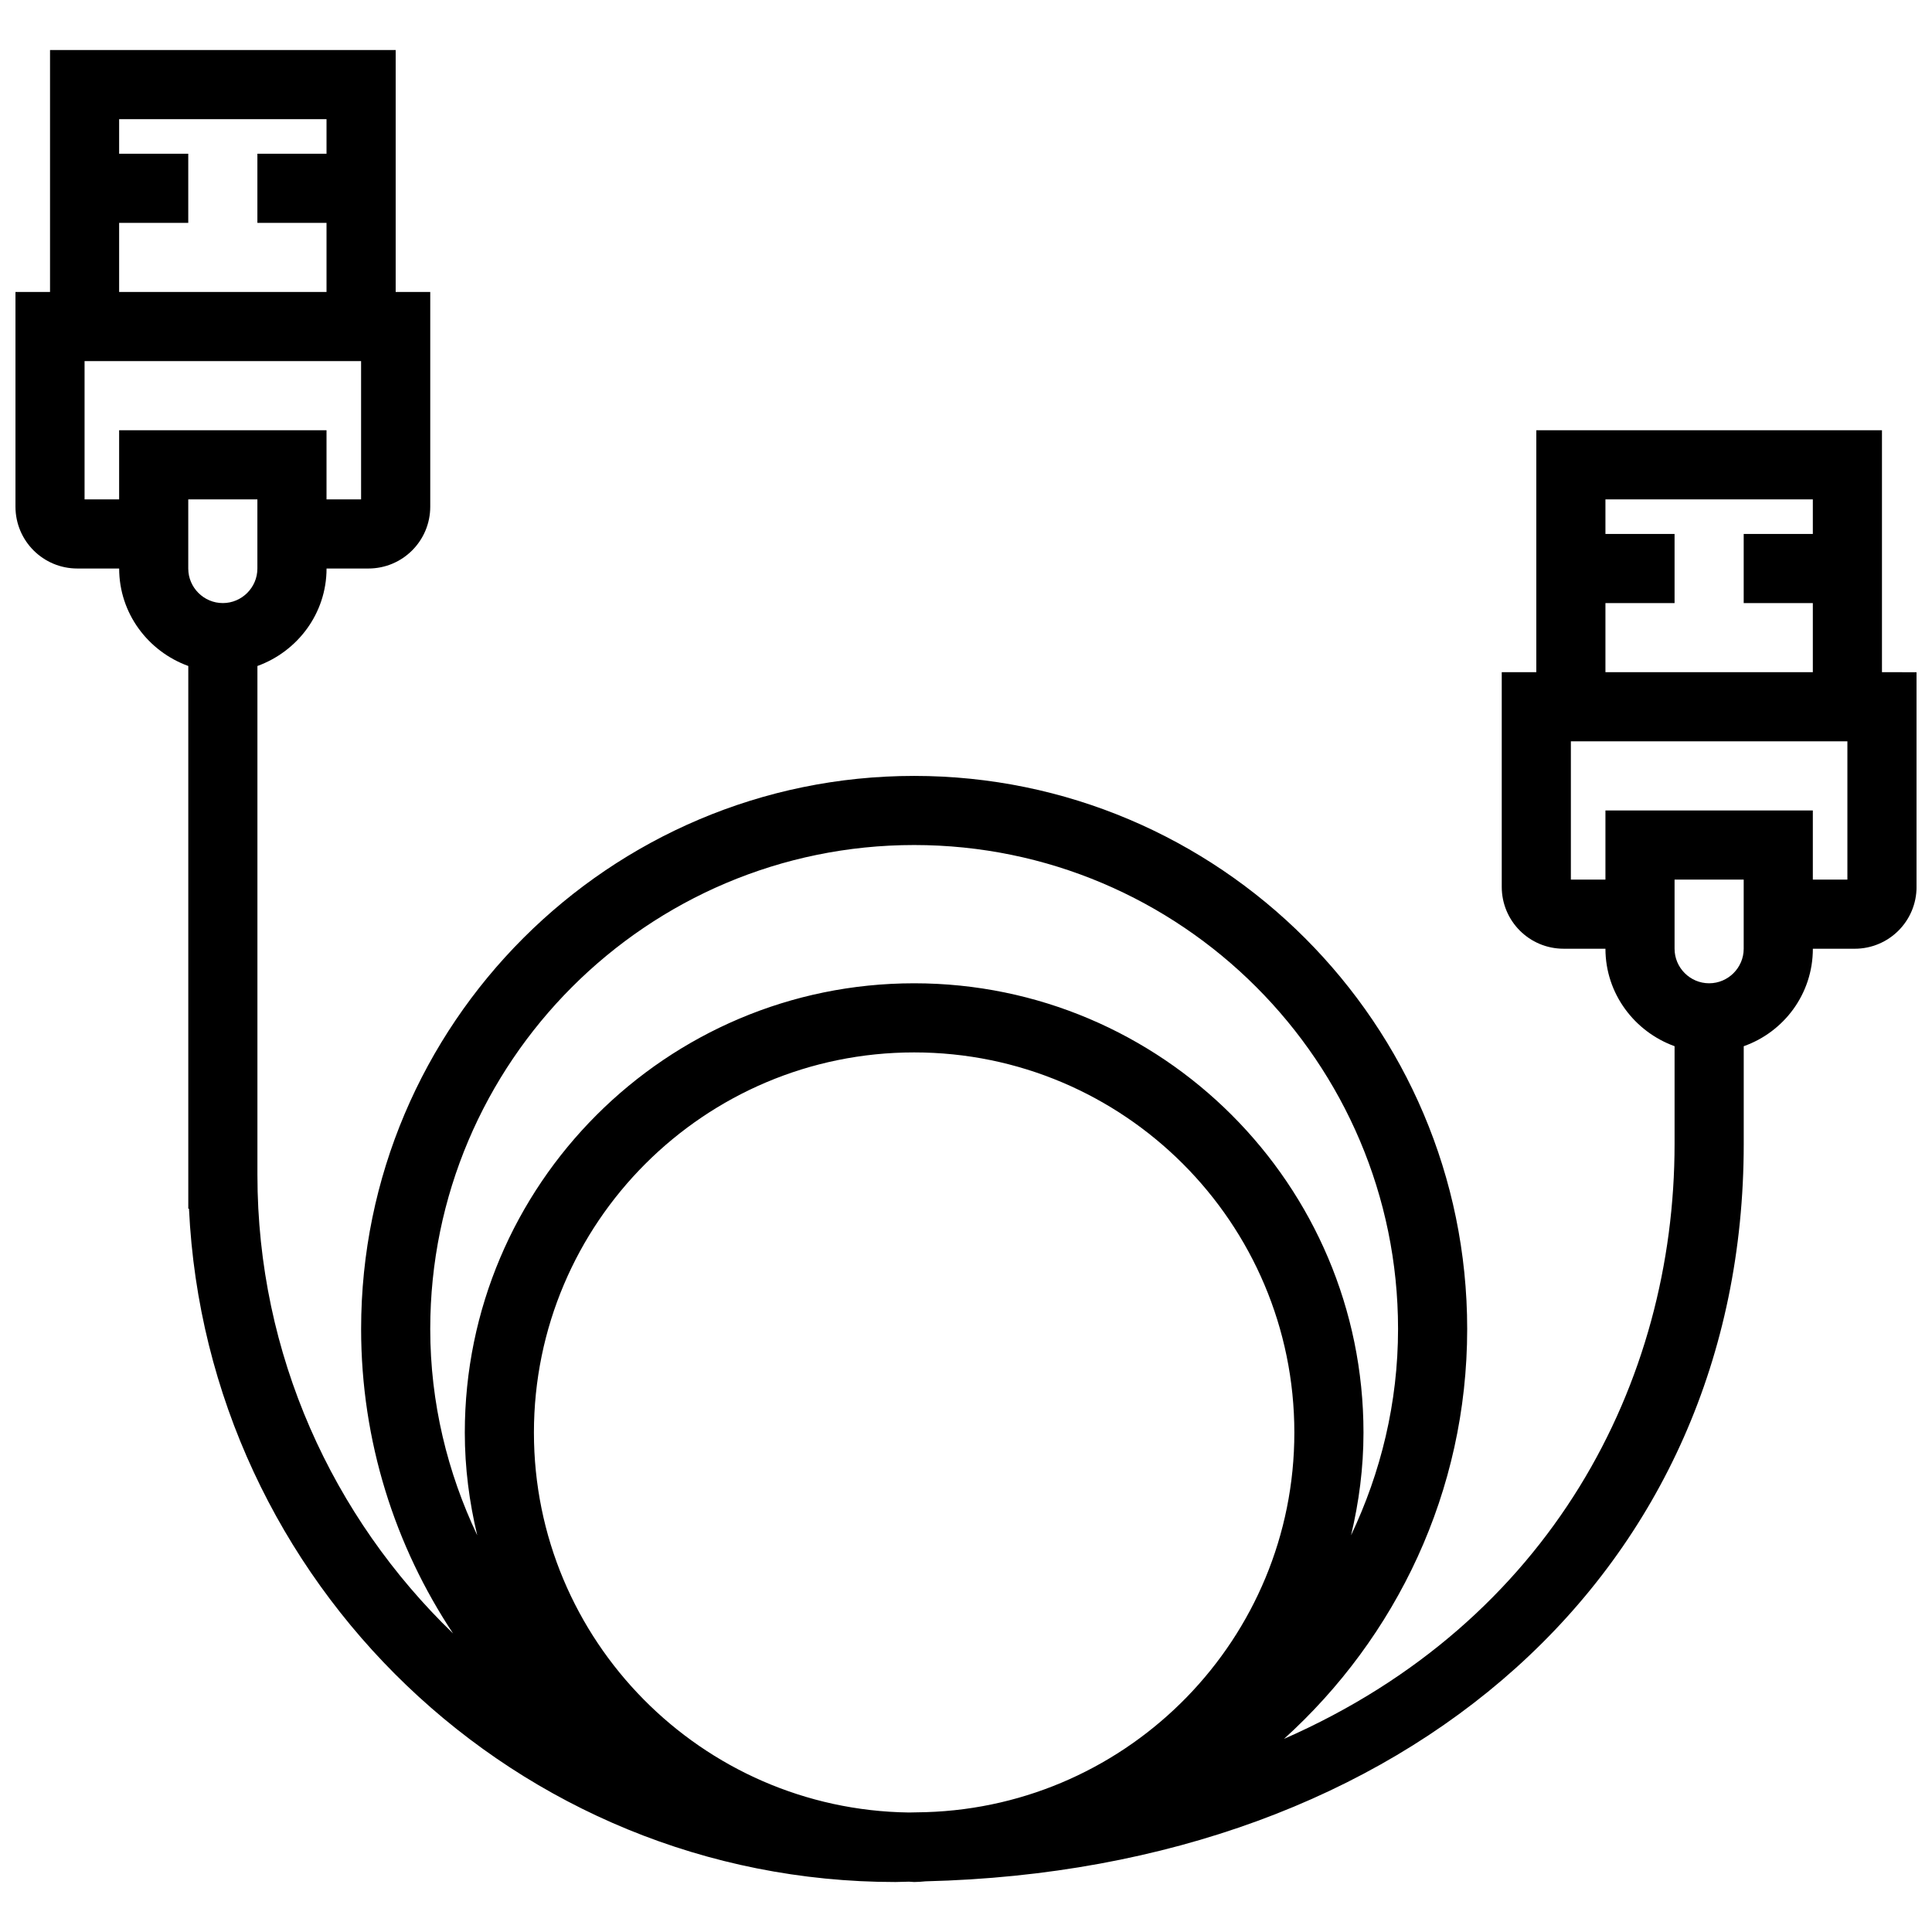 <?xml version="1.0" encoding="UTF-8"?>
<!-- Uploaded to: SVG Repo, www.svgrepo.com, Generator: SVG Repo Mixer Tools -->
<svg width="800px" height="800px" version="1.1" viewBox="144 144 512 512" xmlns="http://www.w3.org/2000/svg">
 <defs>
  <clipPath id="a">
   <path d="m148.09 157h503.81v486h-503.81z"/>
  </clipPath>
 </defs>
 <g clip-path="url(#a)">
  <path d="m642.74 322.14v-64.121h-91.602v64.121h-9.16v56.883c0 9.07 7.328 16.398 16.398 16.398h11.082c0 11.91 7.695 21.984 18.32 25.832v25.922c0 63.113-32.703 126.59-103.51 157.65 29.68-26.84 48.551-65.496 48.551-108.64 0-80.793-65.77-146.56-146.56-146.56-80.793 0-146.56 65.77-146.56 146.56 0 29.77 8.977 57.527 24.367 80.699-31.879-30.777-51.848-73.828-51.848-121.55v-134.84c10.625-3.848 18.32-13.922 18.32-25.832h11.082c9.07 0 16.398-7.328 16.398-16.395v-56.887h-9.16v-64.121h-91.602v64.121h-9.16v56.883c0 9.07 7.328 16.398 16.398 16.398h11.082c0 11.91 7.695 21.984 18.32 25.832v143.82h0.184c4.672 99.109 86.84 178.44 187.23 178.44 1.191 0 2.383-0.09 3.574-0.09 0.457 0 0.918 0.09 1.375 0.09 1.008 0 2.016-0.09 3.023-0.184 128.05-3.113 216.82-82.531 216.82-195.39v-25.922c10.625-3.754 18.32-13.832 18.32-25.832h11.082c9.07 0 16.398-7.328 16.398-16.395v-56.887zm-467.17-119.08h18.32v-18.32h-18.32v-9.16h54.961v9.16h-18.32v18.32h18.32v18.32h-54.961zm-9.16 73.281v-36.641h73.281v36.641h-9.16v-18.32h-54.961v18.32zm27.48 0h18.32v18.32c0 5.039-4.121 9.16-9.16 9.16-5.039 0-9.16-4.121-9.16-9.16zm195.48 347.9c-1.465 0-3.023 0.09-4.488 0.09-54.961-0.73-99.387-45.613-99.387-100.67 0-55.602 45.16-100.76 100.76-100.76 55.602 0 100.76 45.16 100.76 100.76 0 54.504-43.512 98.93-97.648 100.58zm-3.113-256.3c70.715 0 128.24 57.527 128.24 128.24 0 19.602-4.582 38.105-12.457 54.688 2.106-8.793 3.297-17.863 3.297-27.207 0-65.68-53.402-119.08-119.08-119.08-65.68 0-119.08 53.402-119.08 119.08 0 9.344 1.191 18.41 3.297 27.207-7.875-16.582-12.457-35.086-12.457-54.688 0-70.715 57.527-128.24 128.24-128.24zm183.2-64.121h18.32v-18.32h-18.32v-9.16h54.961v9.16h-18.32v18.32h18.32v18.32h-54.961zm27.48 100.76c-5.039 0-9.16-4.121-9.16-9.16v-18.32h18.32v18.32c0 5.039-4.121 9.16-9.16 9.16zm36.641-27.48h-9.16v-18.32h-54.961v18.32h-9.16v-36.641h73.281z"/>
 </g>
</svg>